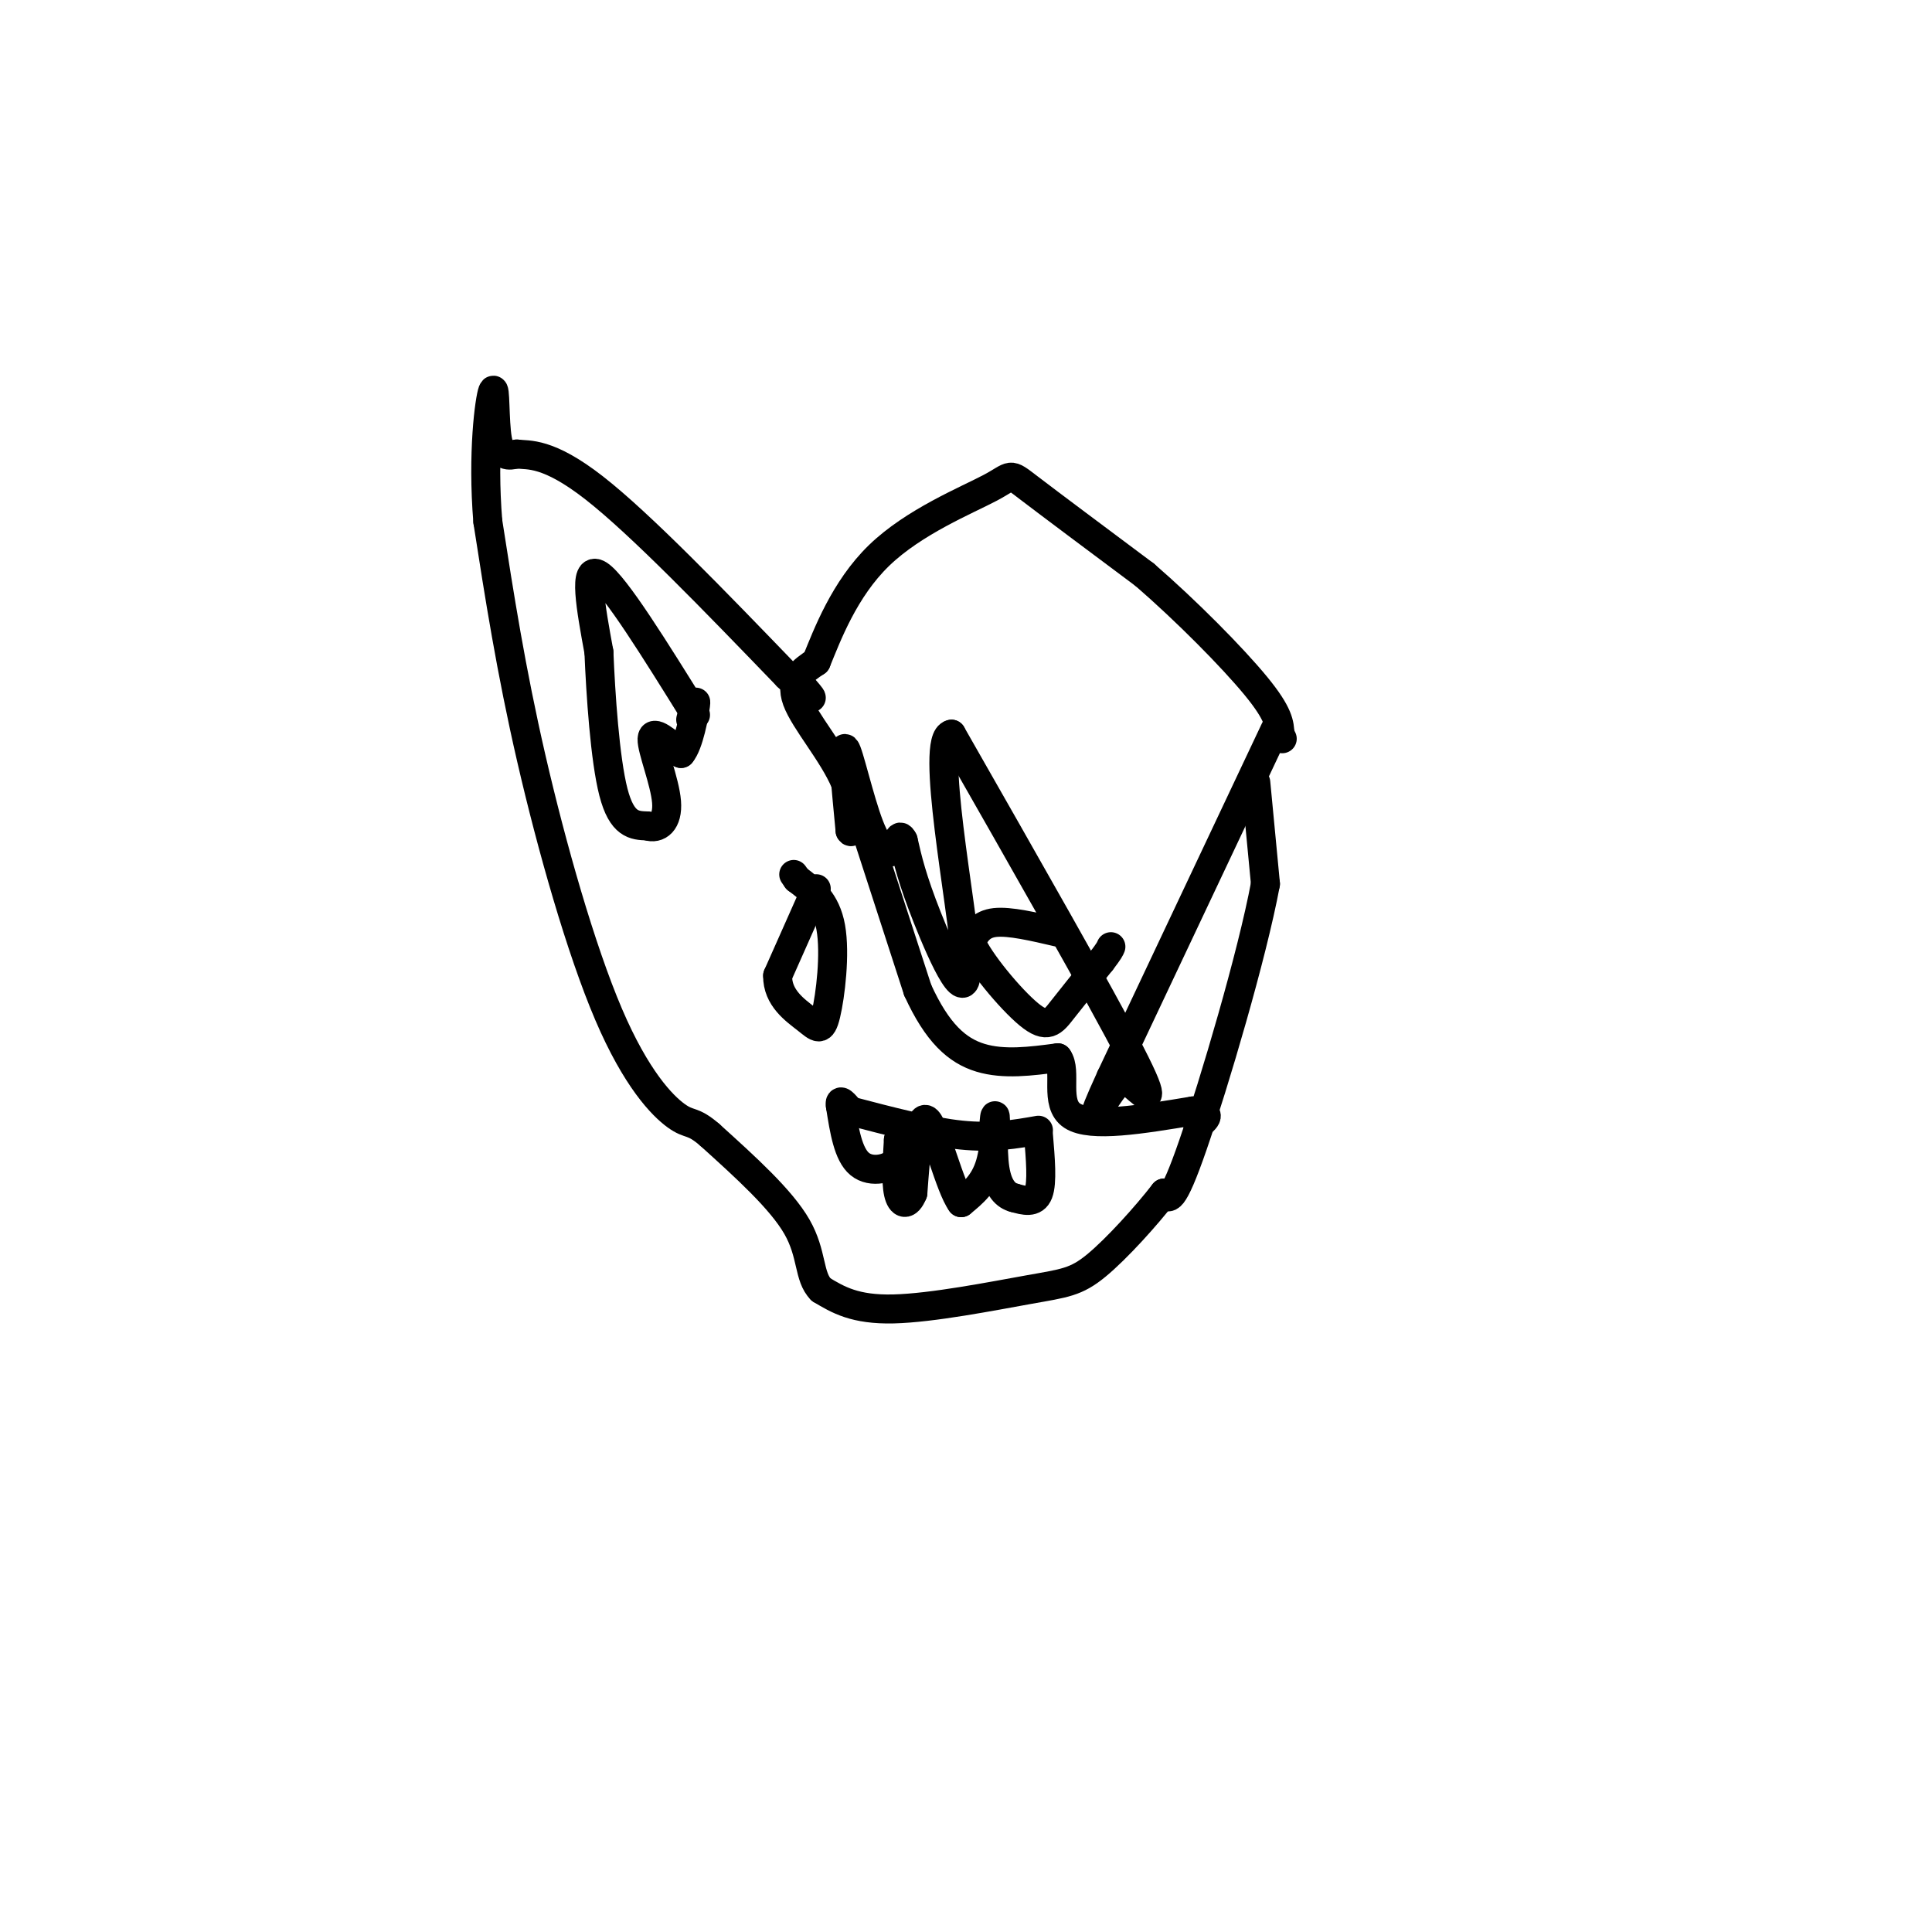 <svg viewBox='0 0 400 400' version='1.1' xmlns='http://www.w3.org/2000/svg' xmlns:xlink='http://www.w3.org/1999/xlink'><g fill='none' stroke='rgb(0,0,0)' stroke-width='6' stroke-linecap='round' stroke-linejoin='round'><path d='M260,162c0.000,0.000 2.000,21.000 2,21'/><path d='M262,183c-2.756,14.822 -10.644,41.378 -15,54c-4.356,12.622 -5.178,11.311 -6,10'/><path d='M241,247c-3.649,4.718 -9.772,11.512 -14,15c-4.228,3.488 -6.561,3.670 -14,5c-7.439,1.330 -19.982,3.809 -28,4c-8.018,0.191 -11.509,-1.904 -15,-4'/><path d='M170,267c-2.644,-2.667 -1.756,-7.333 -5,-13c-3.244,-5.667 -10.622,-12.333 -18,-19'/><path d='M147,235c-3.748,-3.262 -4.118,-1.915 -7,-4c-2.882,-2.085 -8.276,-7.600 -14,-21c-5.724,-13.400 -11.778,-34.686 -16,-53c-4.222,-18.314 -6.611,-33.657 -9,-49'/><path d='M101,108c-1.179,-14.250 0.375,-25.375 1,-27c0.625,-1.625 0.321,6.250 1,10c0.679,3.750 2.339,3.375 4,3'/><path d='M107,94c2.400,0.289 6.400,-0.489 16,7c9.600,7.489 24.800,23.244 40,39'/><path d='M163,140c7.167,6.833 5.083,4.417 3,2'/><path d='M264,151c0.000,0.000 -34.000,72.000 -34,72'/><path d='M230,223c-5.461,11.978 -2.113,5.922 0,3c2.113,-2.922 2.992,-2.710 5,-1c2.008,1.710 5.145,4.917 -1,-7c-6.145,-11.917 -21.573,-38.959 -37,-66'/><path d='M197,152c-4.631,0.762 2.292,35.667 3,47c0.708,11.333 -4.798,-0.905 -8,-9c-3.202,-8.095 -4.101,-12.048 -5,-16'/><path d='M187,174c-1.006,-2.029 -1.022,0.900 -2,2c-0.978,1.100 -2.917,0.373 -5,-5c-2.083,-5.373 -4.309,-15.392 -5,-16c-0.691,-0.608 0.155,8.196 1,17'/><path d='M176,172c0.571,1.286 1.500,-4.000 -1,-10c-2.500,-6.000 -8.429,-12.714 -10,-17c-1.571,-4.286 1.214,-6.143 4,-8'/><path d='M169,137c2.220,-5.429 5.770,-15.002 13,-22c7.230,-6.998 18.139,-11.423 23,-14c4.861,-2.577 3.675,-3.308 8,0c4.325,3.308 14.163,10.654 24,18'/><path d='M237,119c8.622,7.467 18.178,17.133 23,23c4.822,5.867 4.911,7.933 5,10'/><path d='M265,152c0.833,1.667 0.417,0.833 0,0'/><path d='M169,184c0.000,0.000 -8.000,18.000 -8,18'/><path d='M161,202c-0.083,4.628 3.710,7.199 6,9c2.290,1.801 3.078,2.831 4,-1c0.922,-3.831 1.978,-12.523 1,-18c-0.978,-5.477 -3.989,-7.738 -7,-10'/><path d='M165,182c-1.167,-1.667 -0.583,-0.833 0,0'/><path d='M176,230c8.250,2.167 16.500,4.333 23,5c6.500,0.667 11.250,-0.167 16,-1'/><path d='M215,235c0.417,4.917 0.833,9.833 0,12c-0.833,2.167 -2.917,1.583 -5,1'/><path d='M210,248c-1.676,-0.404 -3.367,-1.912 -4,-6c-0.633,-4.088 -0.209,-10.754 0,-11c0.209,-0.246 0.203,5.930 -1,10c-1.203,4.070 -3.601,6.035 -6,8'/><path d='M199,249c-2.356,-3.200 -5.244,-15.200 -7,-17c-1.756,-1.800 -2.378,6.600 -3,15'/><path d='M189,247c-1.133,2.822 -2.467,2.378 -3,0c-0.533,-2.378 -0.267,-6.689 0,-11'/><path d='M186,236c0.429,-1.000 1.500,2.000 0,4c-1.500,2.000 -5.571,3.000 -8,1c-2.429,-2.000 -3.214,-7.000 -4,-12'/><path d='M174,229c-0.333,-1.833 0.833,-0.417 2,1'/><path d='M144,148c-8.333,-13.417 -16.667,-26.833 -20,-29c-3.333,-2.167 -1.667,6.917 0,16'/><path d='M124,135c0.356,8.622 1.244,22.178 3,29c1.756,6.822 4.378,6.911 7,7'/><path d='M134,171c2.238,0.762 4.333,-0.833 4,-5c-0.333,-4.167 -3.095,-10.905 -3,-13c0.095,-2.095 3.048,0.452 6,3'/><path d='M141,156c1.644,-1.889 2.756,-8.111 3,-10c0.244,-1.889 -0.378,0.556 -1,3'/><path d='M219,193c-5.000,-1.167 -10.000,-2.333 -13,-2c-3.000,0.333 -4.000,2.167 -5,4'/><path d='M201,195c1.619,3.952 8.167,11.833 12,15c3.833,3.167 4.952,1.619 7,-1c2.048,-2.619 5.024,-6.310 8,-10'/><path d='M228,199c1.667,-2.167 1.833,-2.583 2,-3'/><path d='M178,168c0.000,0.000 12.000,37.000 12,37'/><path d='M190,205c4.044,8.867 8.156,12.533 13,14c4.844,1.467 10.422,0.733 16,0'/><path d='M219,219c2.044,2.711 -0.844,9.489 3,12c3.844,2.511 14.422,0.756 25,-1'/><path d='M247,230c4.333,0.333 2.667,1.667 1,3'/></g>
</svg>